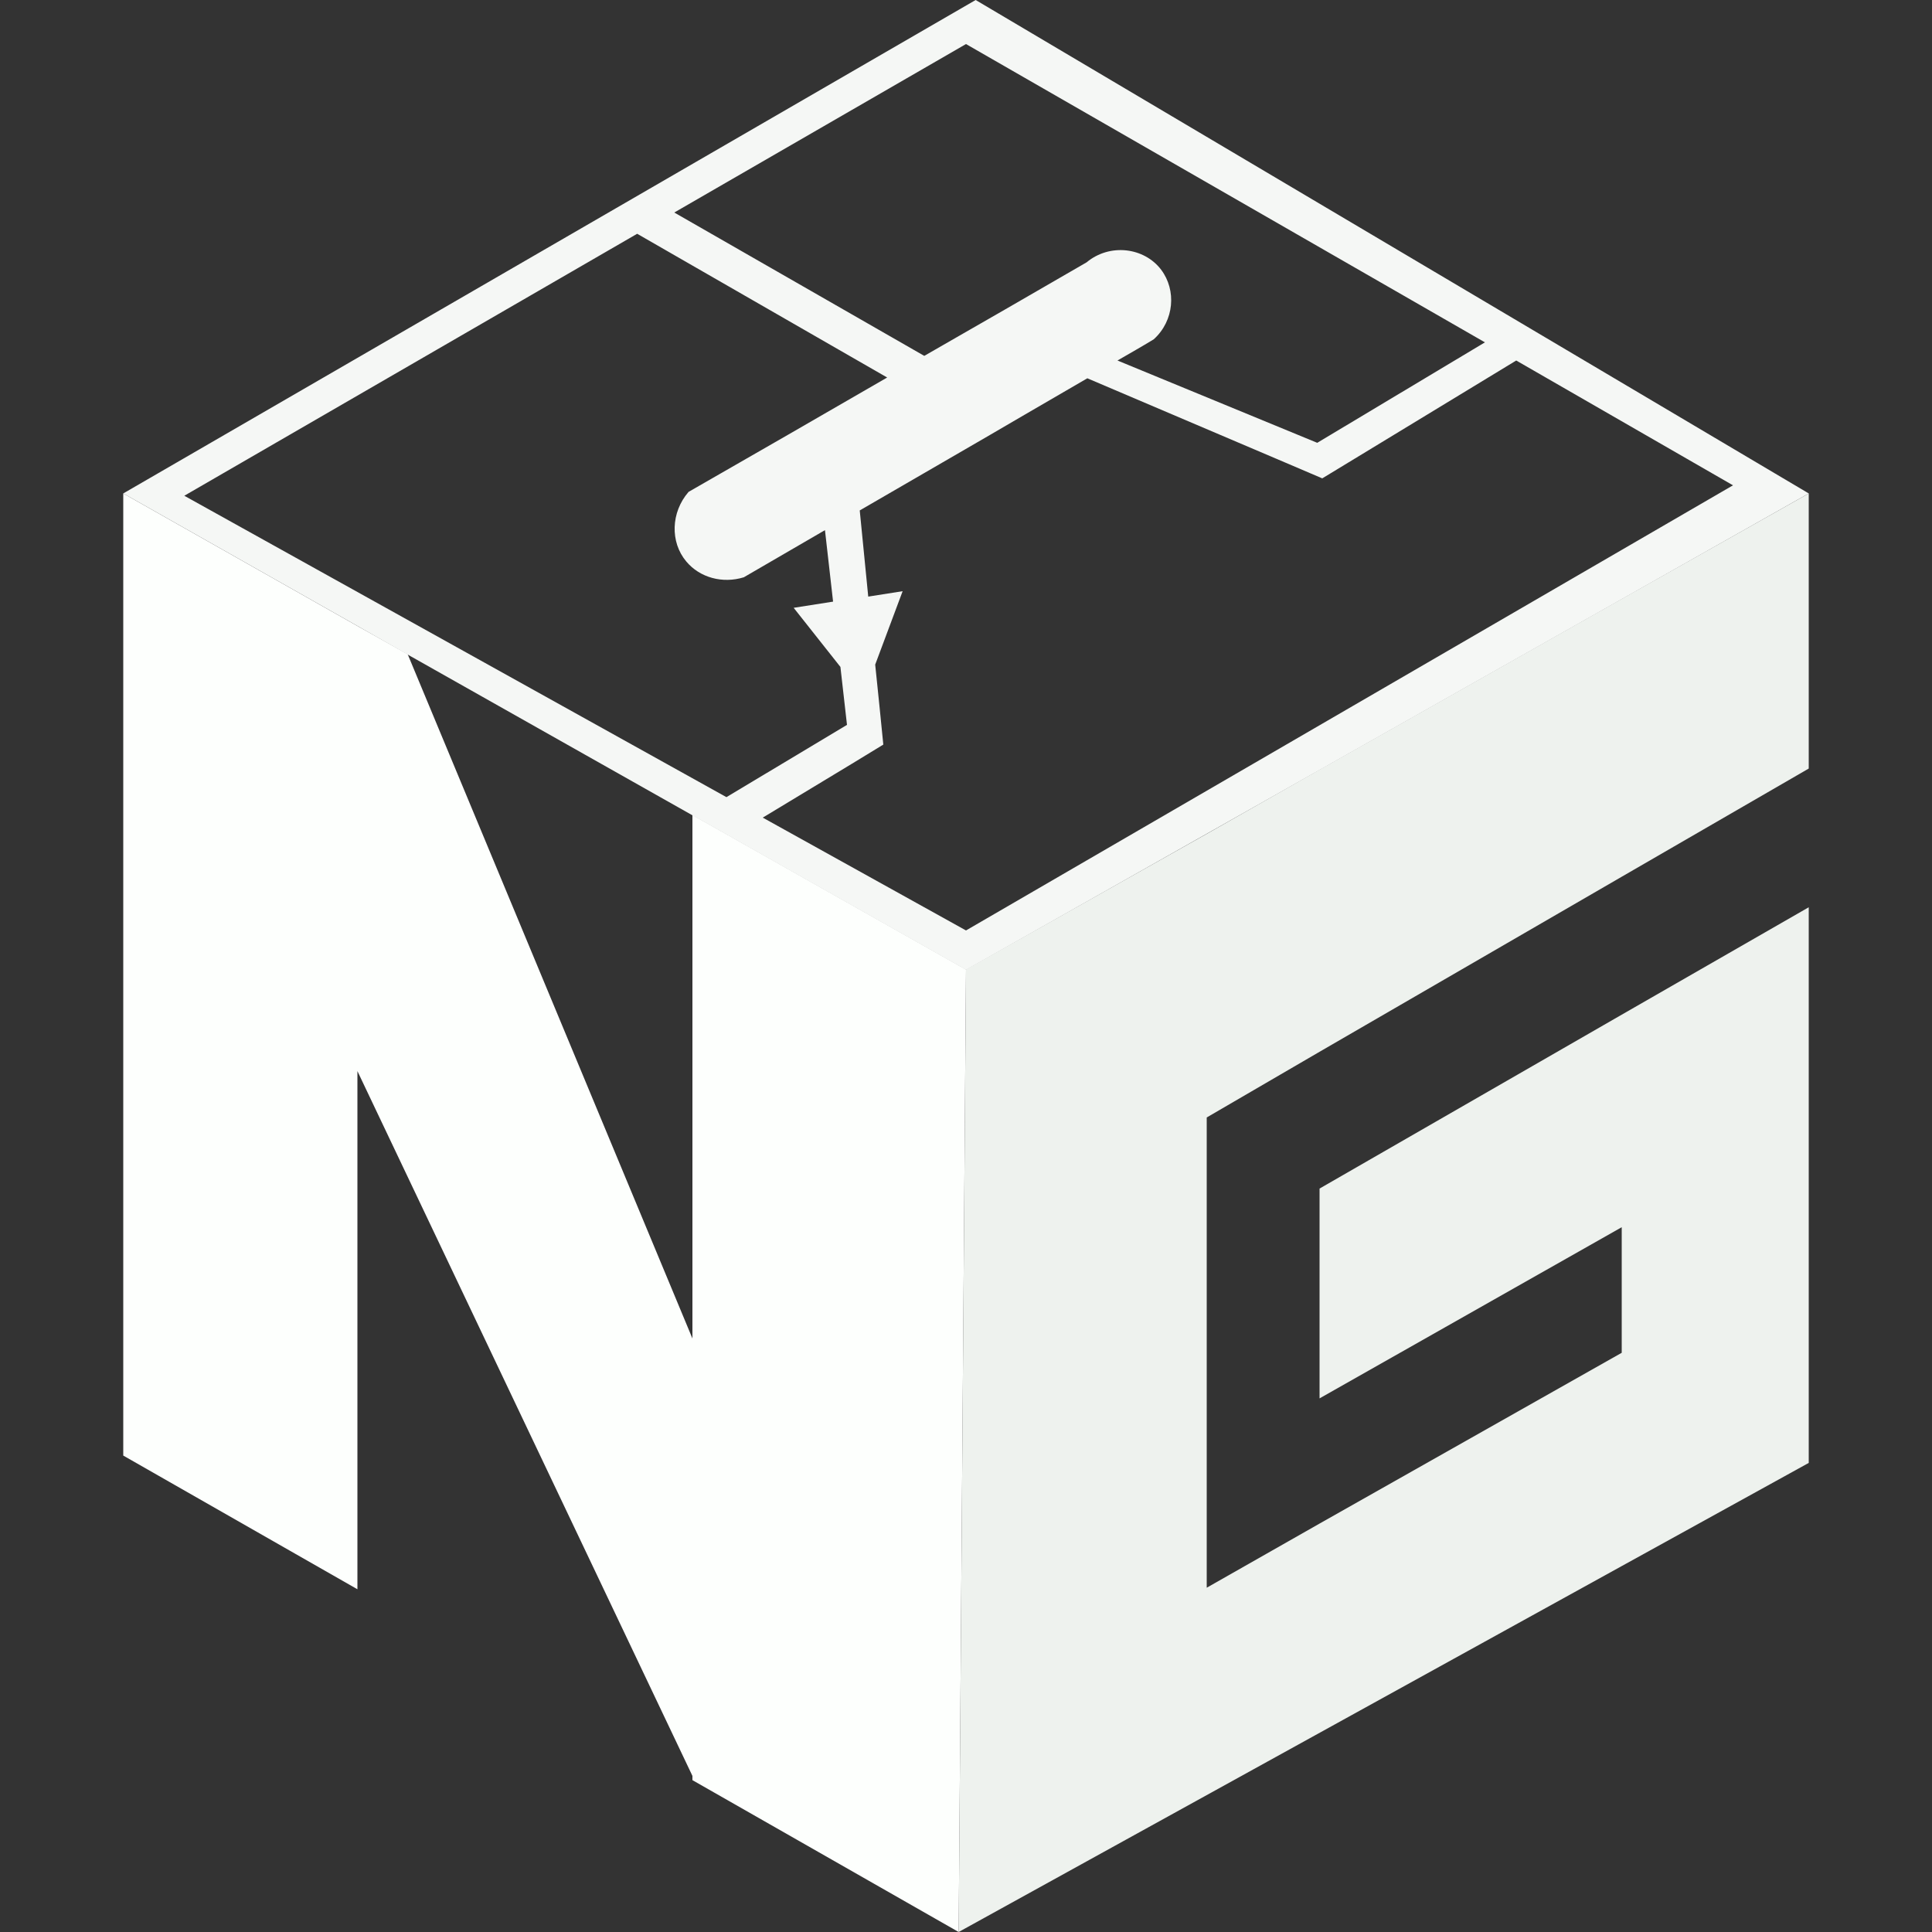 <?xml version="1.0" encoding="utf-8"?>
<!-- Generator: Adobe Illustrator 27.4.0, SVG Export Plug-In . SVG Version: 6.00 Build 0)  -->
<svg version="1.1" id="Layer_4" xmlns="http://www.w3.org/2000/svg" xmlns:xlink="http://www.w3.org/1999/xlink" x="0px" y="0px"
	 viewBox="0 0 500 500" style="enable-background:new 0 0 500 500;" xml:space="preserve">
<rect x="0" y="0" width="500" height="500" fill="#333333" stroke="none"/>
<style type="text/css">
	.st0{fill:#EEF2EE;}
	.st1{fill:#FDFFFD;}
	.st2{fill:#F5F7F5;}
</style>
<g>
	<polygon class="st0" points="312.3,410.9 341.5,394.3 419.7,350.1 419.7,317.6 341.5,361.9 341.5,307.6 419.7,262.6 468.1,234.8 
		468.1,378.6 419.7,405.3 248.1,500 250,250.9 312.3,215.8 341.5,199.2 419.7,155 468.1,127.7 468.1,198.9 419.7,226.9 341.5,272.2 
		312.3,289.2 	"/>
	<polygon class="st1" points="250,250.9 248.1,500 179.2,460.7 179.2,459.6 92.5,277.2 92.5,411.3 31.9,376.7 31.9,127.7 92.5,162 
		105.5,169.3 179.2,346.4 179.2,210.9 	"/>
	<path class="st2" d="M252.5,0L31.9,127.7L92.5,162l13,7.4l73.7,41.6l70.8,40l218.1-123.3L252.5,0z M250,11.4l134.3,77.2l-43.4,26
		l-51.7-21.3c3.1-1.8,6.3-3.6,9.4-5.5c5.3-4.8,5.9-12.7,1.9-18c-4.4-5.8-13.3-6.9-19.3-1.9c-14,8.1-28,16.2-42,24.2L174.5,55
		L250,11.4z M47.7,128.3l117.2-67.8l64.7,37.2c-17.1,9.9-34.3,19.8-51.4,29.6c-4.6,5.3-4.8,13-0.6,18c3.5,4.2,9.4,5.8,14.9,4.1
		c7-4.1,14-8.1,21-12.2l2.1,18.5l-10.2,1.6l12.1,15.3v0l1.7,15l-31.2,18.7L47.7,128.3z M197.4,211.6l23-13.9l8.2-5l-1-10l-1.1-10.7
		l7.1-19l-8.9,1.4l-2.2-22.3c11.1-6.4,22.2-12.9,33.3-19.3c3.2-1.9,6.4-3.7,9.6-5.6c5.3-3.1,10.7-6.2,16-9.3l51.2,21.8l9.6,4.1
		l8.4-5.1l41.8-25.4l56.1,32.3L250,240.8L197.4,211.6z"/>
</g>
</svg>

